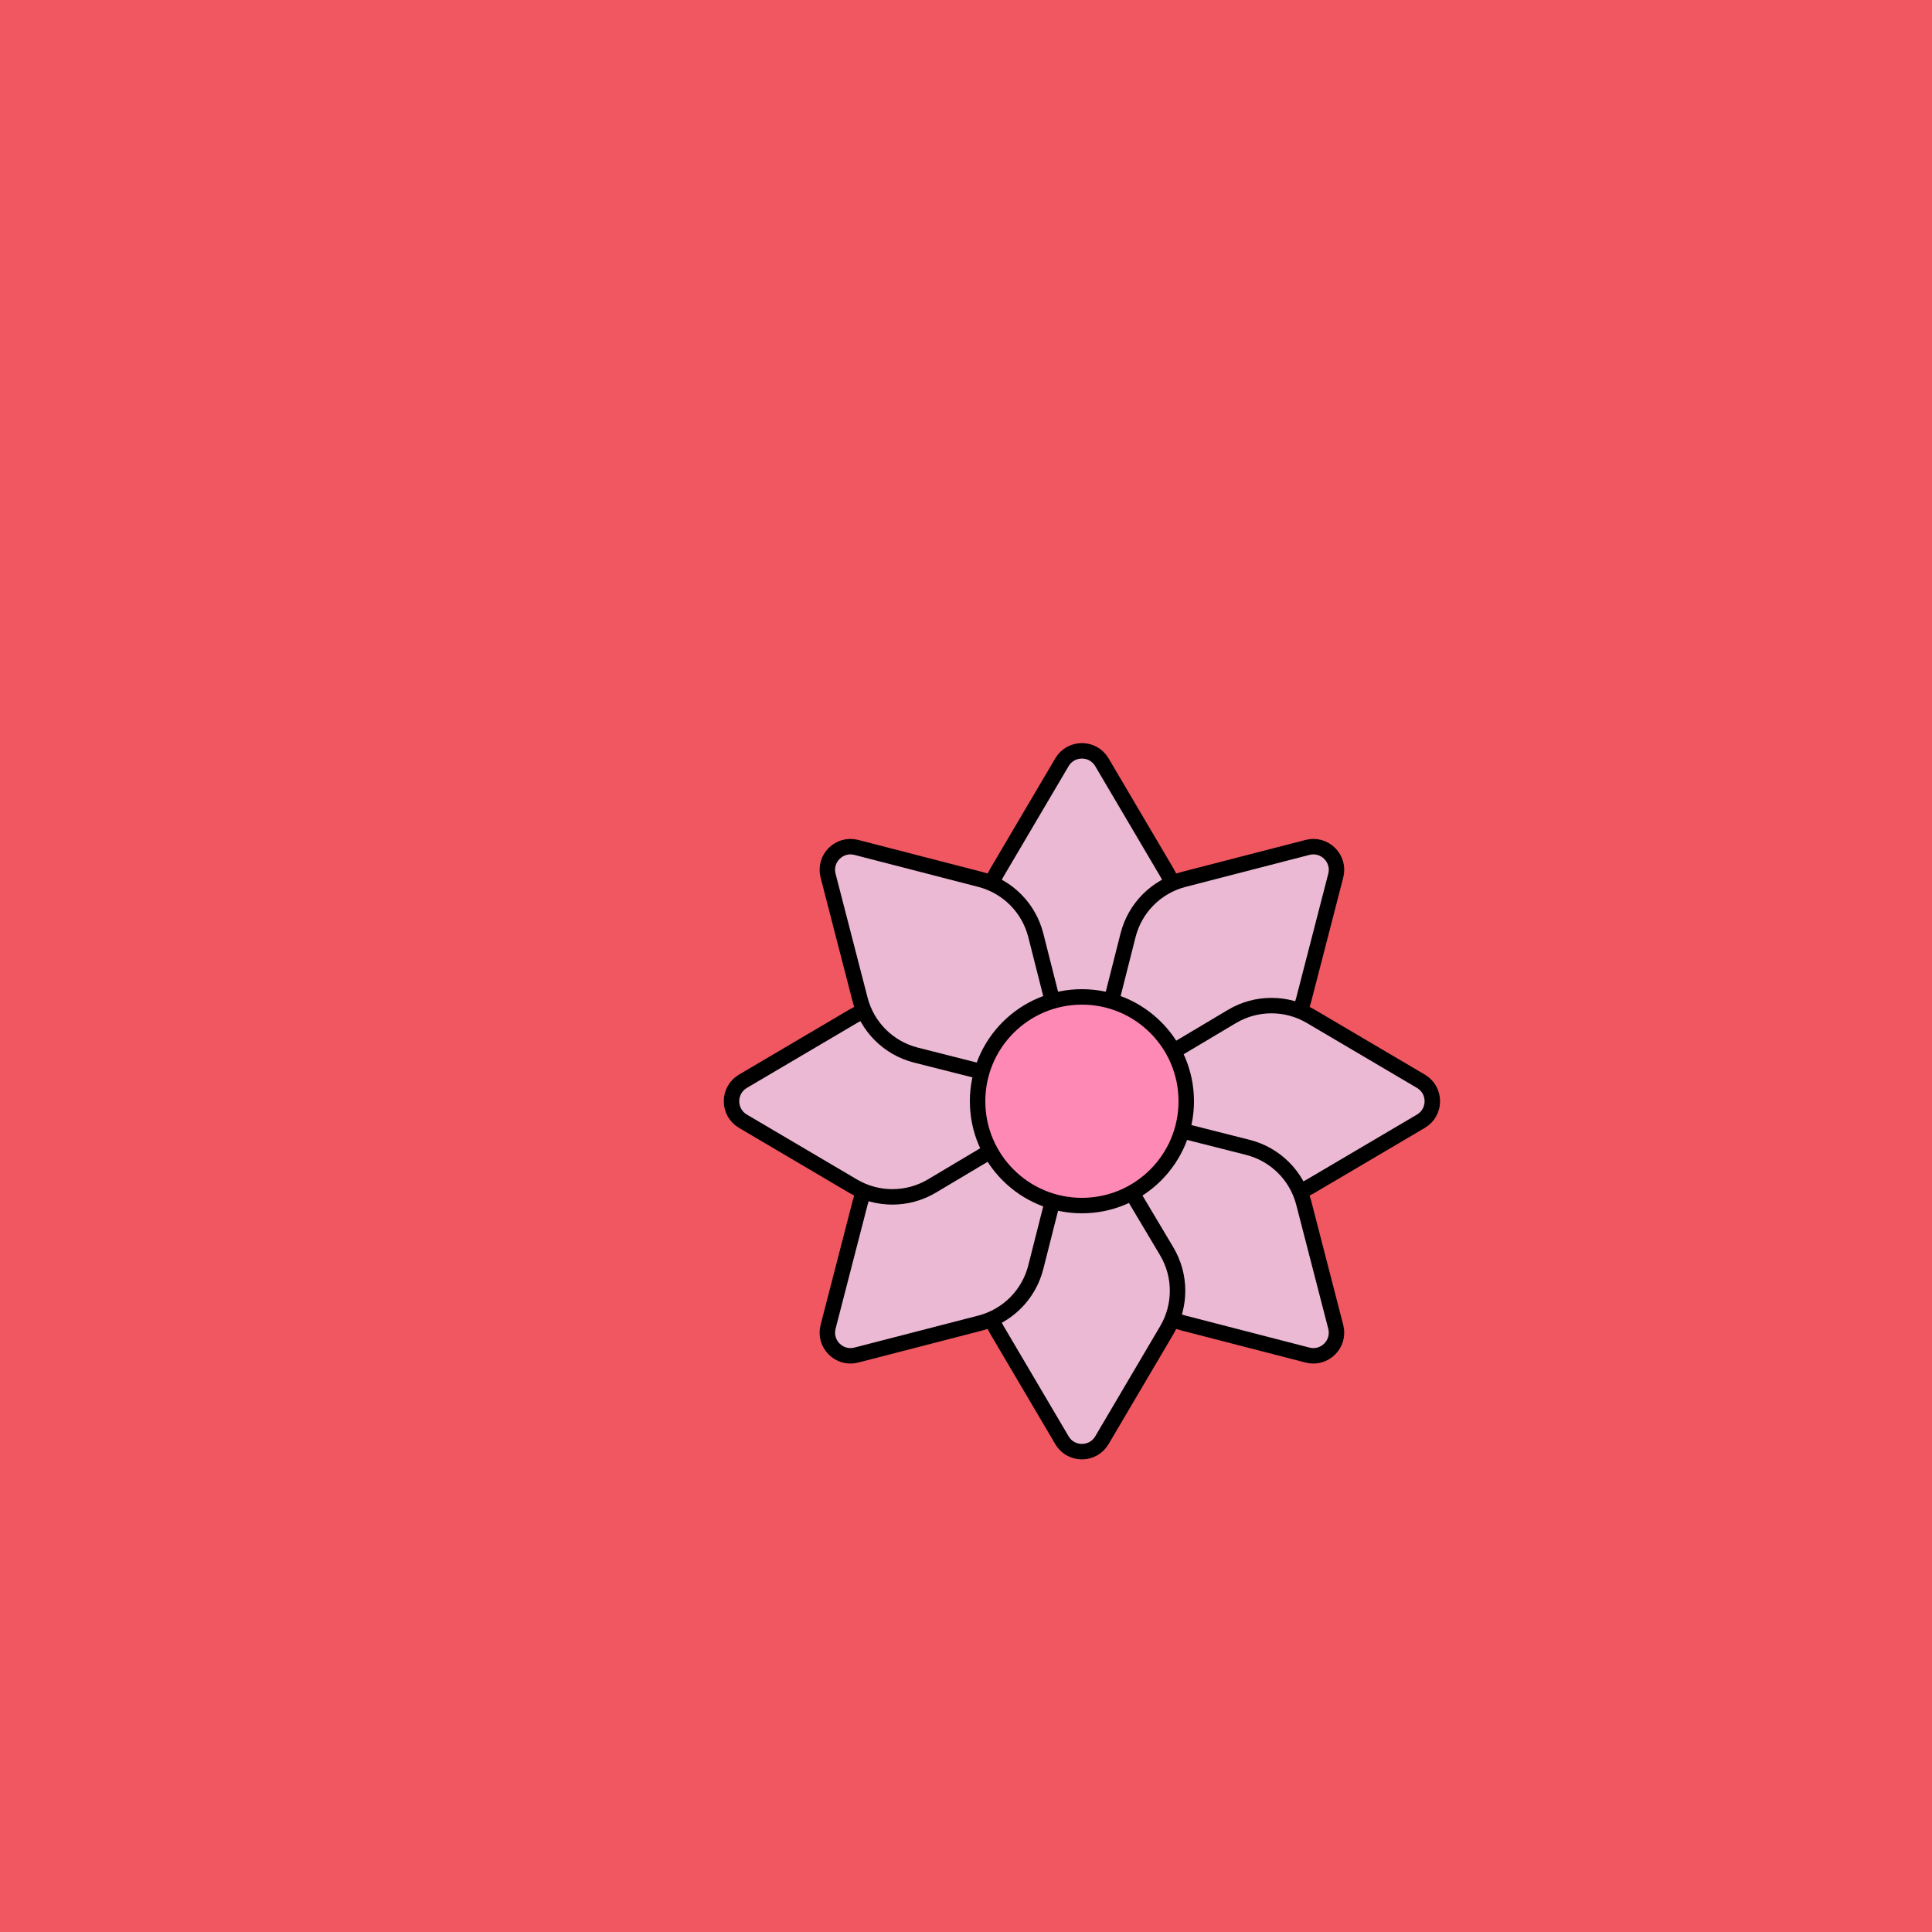 <svg viewBox="0 0 500 500" fill="none" xmlns="http://www.w3.org/2000/svg" xmlns:xlink="http://www.w3.org/1999/xlink"><rect width="500" height="500" fill="#EF3E4A" /><rect id="rect" style="mix-blend-mode:overlay" opacity=".2" width="100%" height="100%" fill="#F9BDBD"/><defs><filter id="Gl" x="-50%" y="-50%" width="200%" height="200%"><feTurbulence baseFrequency="0.002"/><feDisplacementMap in="SourceGraphic" scale="-114"/><feOffset dy="35" dx="30"/><feDropShadow dx="8" dy="8" flood-color="#000000" flood-opacity="1" stdDeviation="0"/></filter></defs><g filter="url(#Gl)" stroke="#000000" stroke-width="4"><defs><path id="ps-7"  d="M271.934 211.182L250 248L228.066 211.182C224.326 204.904 224.308 197.085 228.019 190.79L244.831 162.269C247.152 158.331 252.848 158.331 255.169 162.269L271.981 190.79C275.692 197.085 275.674 204.904 271.934 211.182Z"/><mask id="fpc"><rect height="100%" width="100%" fill="white" /><use transform = "rotate(45.0 250 250)" xlink:href="#ps-7" fill="black"/></mask></defs><use transform="rotate(0.0 250 250)" xlink:href="#ps-7" mask="url(#fpc)" fill="#EBB9D4"/><use transform="rotate(45.0 250 250)" xlink:href="#ps-7" mask="url(#fpc)" fill="#EBB9D4"/><use transform="rotate(90.0 250 250)" xlink:href="#ps-7" mask="url(#fpc)" fill="#EBB9D4"/><use transform="rotate(135.0 250 250)" xlink:href="#ps-7" mask="url(#fpc)" fill="#EBB9D4"/><use transform="rotate(180.0 250 250)" xlink:href="#ps-7" mask="url(#fpc)" fill="#EBB9D4"/><use transform="rotate(225.0 250 250)" xlink:href="#ps-7" mask="url(#fpc)" fill="#EBB9D4"/><use transform="rotate(270.0 250 250)" xlink:href="#ps-7" mask="url(#fpc)" fill="#EBB9D4"/><use transform="rotate(315.0 250 250)" xlink:href="#ps-7" mask="url(#fpc)" fill="#EBB9D4"/><circle cx="250" cy="250" r="27" fill="#FF89B5"/></g></svg>